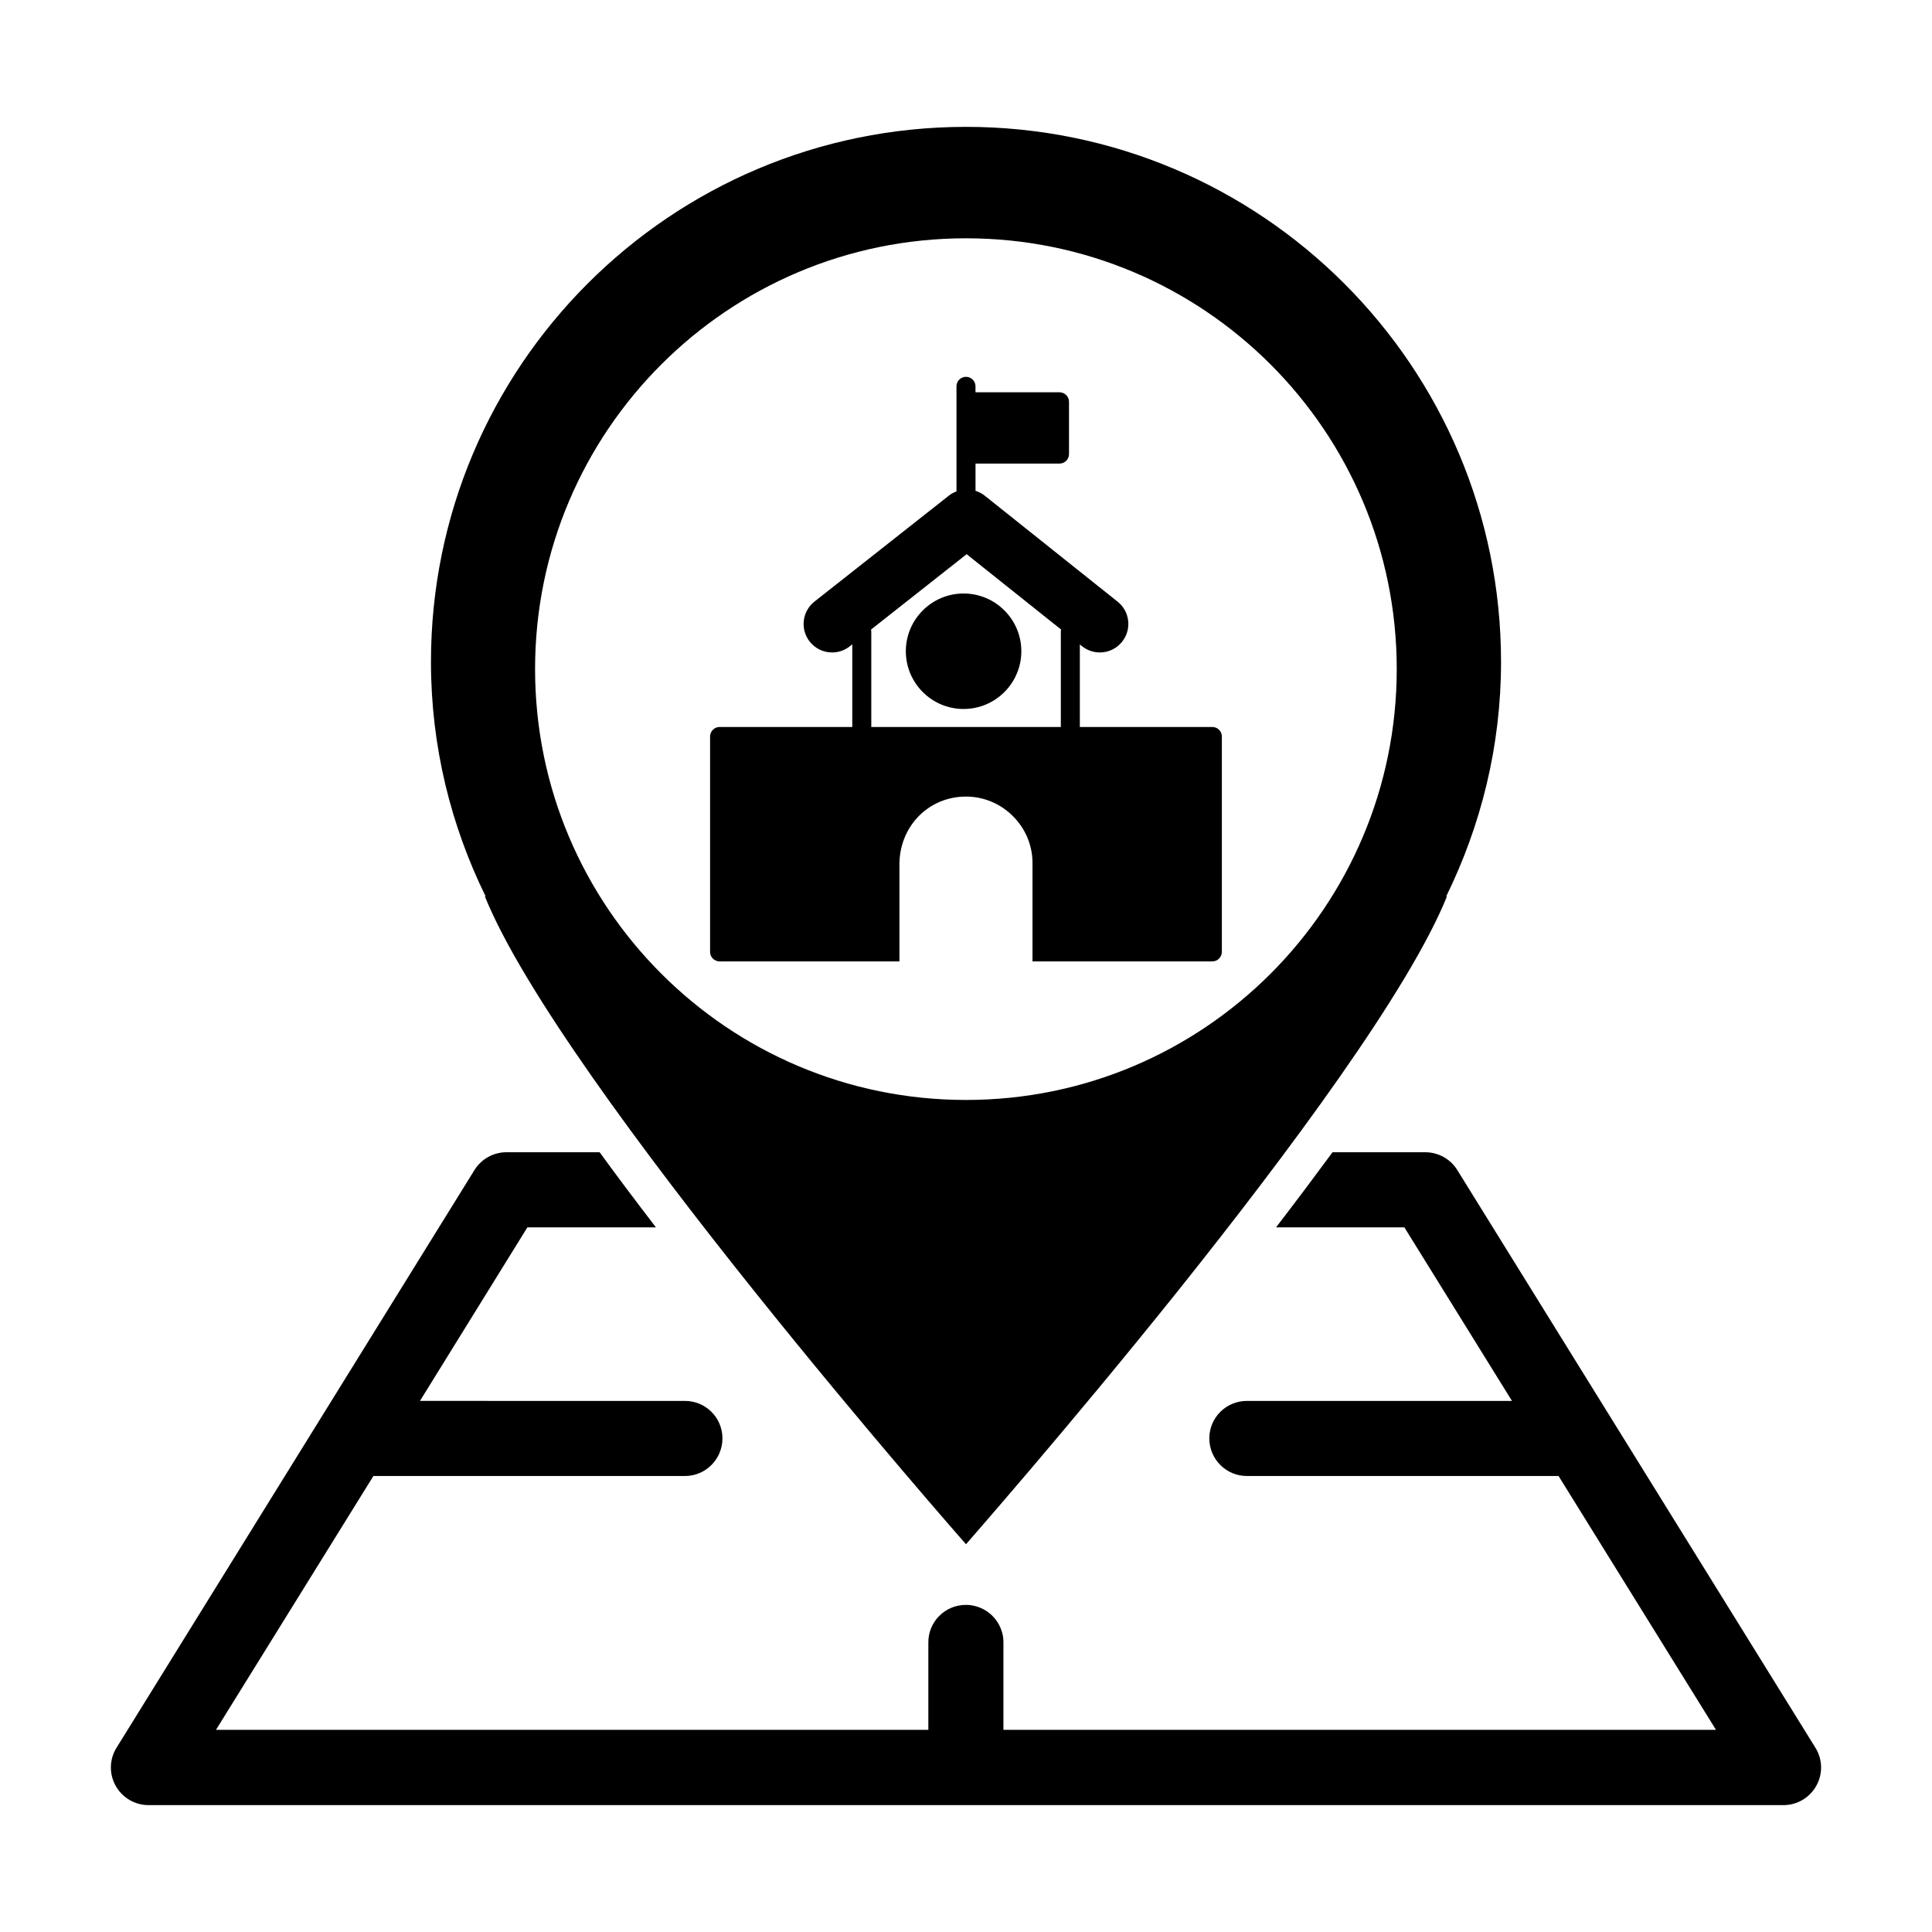 <?xml version="1.0" encoding="UTF-8"?>
<!-- Uploaded to: SVG Repo, www.svgrepo.com, Generator: SVG Repo Mixer Tools -->
<svg fill="#000000" width="800px" height="800px" version="1.1" viewBox="144 144 512 512" xmlns="http://www.w3.org/2000/svg">
 <g>
  <path d="m372.38 341.68c-1.391 0-2.519-1.129-2.519-2.519v-27.766c0-1.391 1.129-2.519 2.519-2.519 1.391 0 2.519 1.129 2.519 2.519v27.766c0 1.391-1.129 2.519-2.519 2.519z"/>
  <path d="m427.65 341.68c-1.391 0-2.519-1.129-2.519-2.519v-27.766c0-1.391 1.129-2.519 2.519-2.519s2.519 1.129 2.519 2.519v27.766c0 1.391-1.125 2.519-2.519 2.519z"/>
  <path d="m465.29 336.66h-130.59c-1.359 0-2.519 1.109-2.519 2.519v57.082c0 1.406 1.16 2.519 2.519 2.519h47.66v-26.047c0.203-10.027 7.91-17.633 17.633-17.633 4.684 0 9.117 1.859 12.445 5.184 3.273 3.273 5.141 7.613 5.188 12.246v26.25h47.66c1.359 0 2.519-1.113 2.519-2.519v-57.082c0.004-1.414-1.156-2.519-2.516-2.519z"/>
  <path d="m399.36 331.89c-8.438 0-15.305-6.867-15.305-15.305s6.867-15.301 15.305-15.301 15.305 6.863 15.305 15.301-6.867 15.305-15.305 15.305z"/>
  <path d="m440.19 303.46-35.266-28.133c-0.727-0.57-1.543-0.973-2.402-1.254v-7.219h22.254c1.391 0 2.519-1.129 2.519-2.519v-13.855c0-1.391-1.129-2.519-2.519-2.519h-22.262v-1.578c0-1.391-1.129-2.519-2.519-2.519s-2.519 1.129-2.519 2.519v27.844c-0.699 0.273-1.375 0.609-1.969 1.082l-35.664 28.117c-1.582 1.25-2.59 3.043-2.828 5.043-0.238 2.004 0.324 3.984 1.57 5.566 1.449 1.828 3.613 2.875 5.934 2.875 1.688 0 3.356-0.578 4.68-1.629l30.969-24.414 30.582 24.395c1.344 1.062 3.012 1.648 4.711 1.648 2.309 0 4.457-1.031 5.898-2.836 2.617-3.258 2.082-8.02-1.168-10.613z"/>
  <path d="m625.1 607.16-94.918-153.11c-1.812-2.922-5.039-4.691-8.465-4.691h-24.586c-4.637 6.297-9.621 12.949-14.965 19.902h34.008l28.516 45.996h-70.23c-5.543 0-9.977 4.434-9.977 9.93 0 5.492 4.434 9.969 9.977 9.969h82.574l41.715 67.262-188.83 0.004v-23.18c0-0.906-0.102-1.809-0.352-2.621-0.957-3.477-3.727-6.152-7.203-7.008-0.754-0.203-1.562-0.301-2.367-0.301-5.543 0-9.977 4.434-9.977 9.926v23.18h-188.78l41.715-67.262h82.574c5.492 0 9.926-4.484 9.926-9.969 0-5.496-4.434-9.93-9.926-9.93l-70.23-0.004 28.465-45.996h34.059c-5.09-6.644-10.125-13.301-14.914-19.902h-24.688c-3.426 0-6.648 1.77-8.465 4.691l-94.867 153.11c-1.914 3.074-2.016 6.902-0.25 10.078 1.762 3.172 5.09 5.141 8.715 5.141h433.28c3.629 0 6.953-1.969 8.715-5.144 1.766-3.172 1.664-6.996-0.25-10.074z"/>
  <path d="m541.79 319.41c0-78.289-63.5-141.79-141.79-141.79-78.336 0-141.79 63.5-141.79 141.79 0 22.363 5.281 43.379 14.496 62.16h-0.203c20.02 49.555 127.4 171.57 127.5 171.67 0-0.051 26.895-30.578 56.277-67.285 29.332-36.703 61.156-79.586 71.168-104.38h-0.195c9.207-18.781 14.539-39.797 14.539-62.16zm-141.79 116.09c-63.051 0-114.2-51.148-114.2-114.2 0-63.051 51.148-114.15 114.2-114.15s114.15 51.105 114.15 114.15-51.098 114.2-114.15 114.2z"/>
 </g>
</svg>